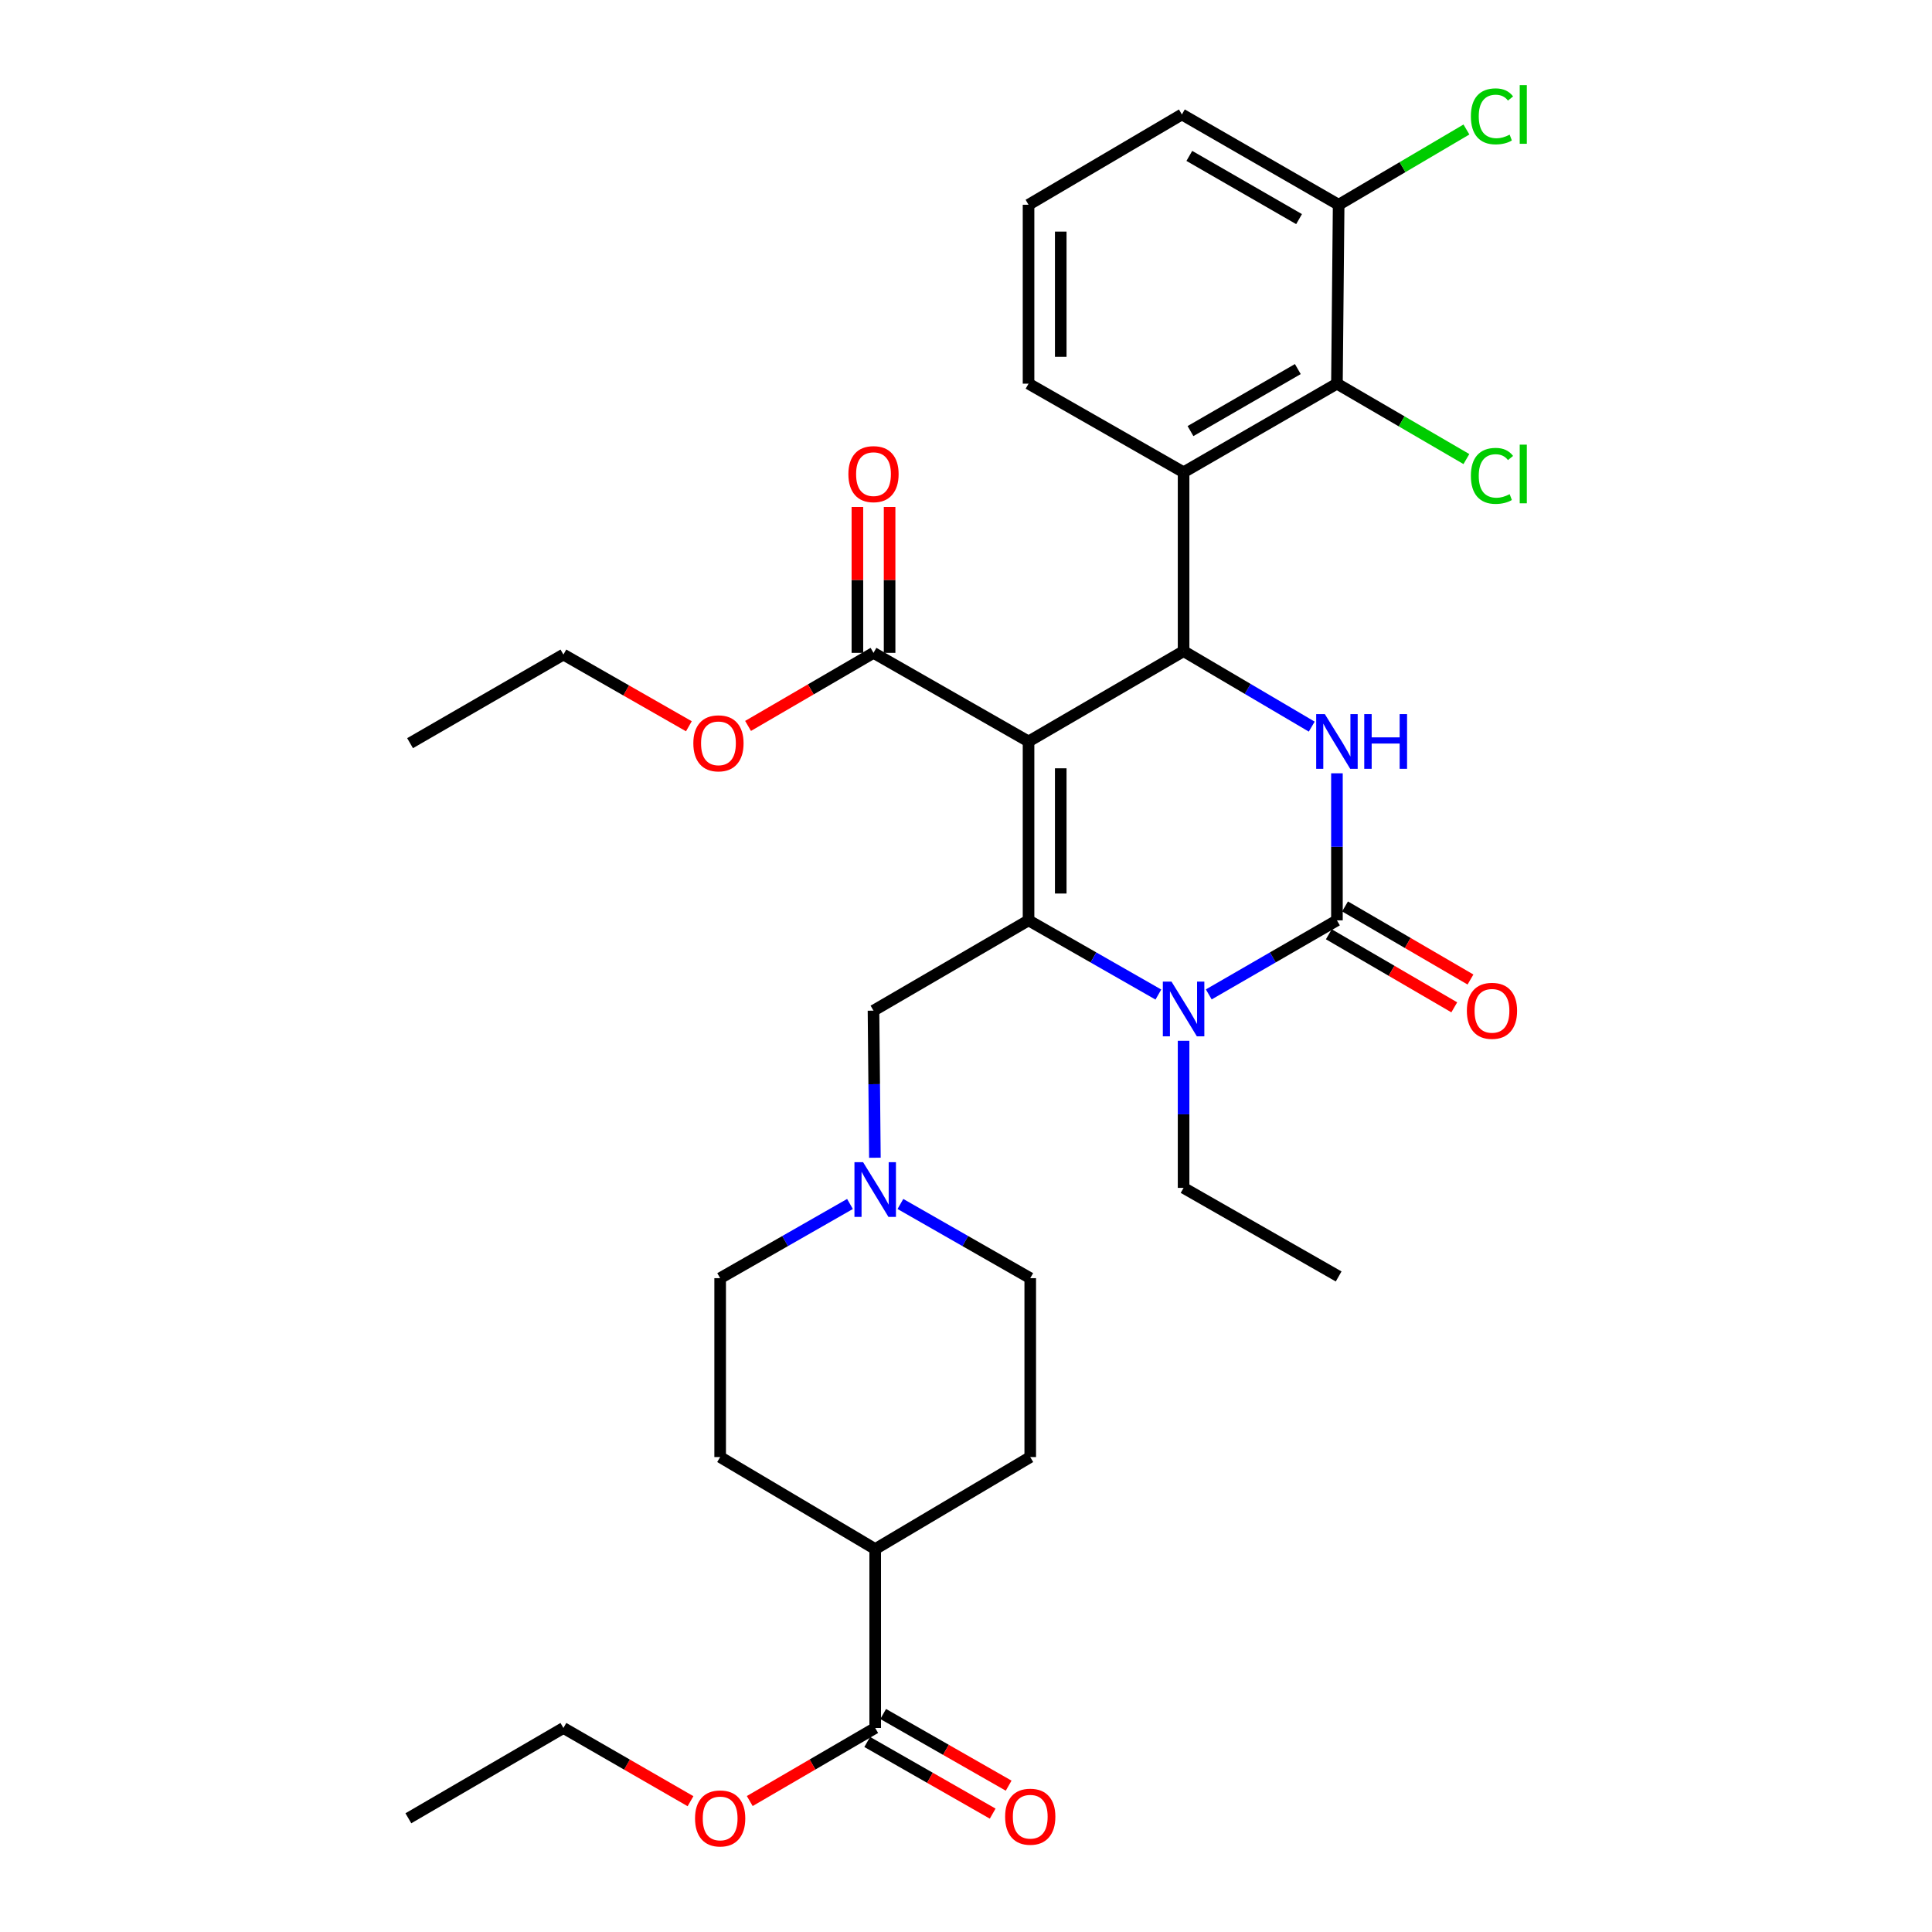 <?xml version='1.0' encoding='iso-8859-1'?>
<svg version='1.1' baseProfile='full'
              xmlns='http://www.w3.org/2000/svg'
                      xmlns:rdkit='http://www.rdkit.org/xml'
                      xmlns:xlink='http://www.w3.org/1999/xlink'
                  xml:space='preserve'
width='1000px' height='1000px' viewBox='0 0 1000 1000'>
<!-- END OF HEADER -->
<rect style='opacity:1.0;fill:#FFFFFF;stroke:none' width='1000' height='1000' x='0' y='0'> </rect>
<path class='bond-0' d='M 448.868,901.634 L 481.338,920.182' style='fill:none;fill-rule:evenodd;stroke:#000000;stroke-width:6px;stroke-linecap:butt;stroke-linejoin:miter;stroke-opacity:1' />
<path class='bond-0' d='M 481.338,920.182 L 513.808,938.731' style='fill:none;fill-rule:evenodd;stroke:#FF0000;stroke-width:6px;stroke-linecap:butt;stroke-linejoin:miter;stroke-opacity:1' />
<path class='bond-0' d='M 457.135,887.162 L 489.605,905.71' style='fill:none;fill-rule:evenodd;stroke:#000000;stroke-width:6px;stroke-linecap:butt;stroke-linejoin:miter;stroke-opacity:1' />
<path class='bond-0' d='M 489.605,905.71 L 522.075,924.259' style='fill:none;fill-rule:evenodd;stroke:#FF0000;stroke-width:6px;stroke-linecap:butt;stroke-linejoin:miter;stroke-opacity:1' />
<path class='bond-1' d='M 453.001,894.398 L 453.001,801.795' style='fill:none;fill-rule:evenodd;stroke:#000000;stroke-width:6px;stroke-linecap:butt;stroke-linejoin:miter;stroke-opacity:1' />
<path class='bond-2' d='M 453.001,894.398 L 420.537,913.306' style='fill:none;fill-rule:evenodd;stroke:#000000;stroke-width:6px;stroke-linecap:butt;stroke-linejoin:miter;stroke-opacity:1' />
<path class='bond-2' d='M 420.537,913.306 L 388.072,932.215' style='fill:none;fill-rule:evenodd;stroke:#FF0000;stroke-width:6px;stroke-linecap:butt;stroke-linejoin:miter;stroke-opacity:1' />
<path class='bond-3' d='M 452.122,523.117 L 452.483,561.181' style='fill:none;fill-rule:evenodd;stroke:#000000;stroke-width:6px;stroke-linecap:butt;stroke-linejoin:miter;stroke-opacity:1' />
<path class='bond-3' d='M 452.483,561.181 L 452.845,599.244' style='fill:none;fill-rule:evenodd;stroke:#0000FF;stroke-width:6px;stroke-linecap:butt;stroke-linejoin:miter;stroke-opacity:1' />
<path class='bond-4' d='M 452.122,523.117 L 532.372,476.376' style='fill:none;fill-rule:evenodd;stroke:#000000;stroke-width:6px;stroke-linecap:butt;stroke-linejoin:miter;stroke-opacity:1' />
<path class='bond-5' d='M 466.052,623.178 L 499.652,642.379' style='fill:none;fill-rule:evenodd;stroke:#0000FF;stroke-width:6px;stroke-linecap:butt;stroke-linejoin:miter;stroke-opacity:1' />
<path class='bond-5' d='M 499.652,642.379 L 533.252,661.581' style='fill:none;fill-rule:evenodd;stroke:#000000;stroke-width:6px;stroke-linecap:butt;stroke-linejoin:miter;stroke-opacity:1' />
<path class='bond-6' d='M 439.95,623.178 L 406.351,642.379' style='fill:none;fill-rule:evenodd;stroke:#0000FF;stroke-width:6px;stroke-linecap:butt;stroke-linejoin:miter;stroke-opacity:1' />
<path class='bond-6' d='M 406.351,642.379 L 372.751,661.581' style='fill:none;fill-rule:evenodd;stroke:#000000;stroke-width:6px;stroke-linecap:butt;stroke-linejoin:miter;stroke-opacity:1' />
<path class='bond-7' d='M 532.372,383.782 L 532.372,476.376' style='fill:none;fill-rule:evenodd;stroke:#000000;stroke-width:6px;stroke-linecap:butt;stroke-linejoin:miter;stroke-opacity:1' />
<path class='bond-7' d='M 549.039,397.671 L 549.039,462.487' style='fill:none;fill-rule:evenodd;stroke:#000000;stroke-width:6px;stroke-linecap:butt;stroke-linejoin:miter;stroke-opacity:1' />
<path class='bond-8' d='M 532.372,383.782 L 612.623,337.041' style='fill:none;fill-rule:evenodd;stroke:#000000;stroke-width:6px;stroke-linecap:butt;stroke-linejoin:miter;stroke-opacity:1' />
<path class='bond-9' d='M 532.372,383.782 L 452.122,337.921' style='fill:none;fill-rule:evenodd;stroke:#000000;stroke-width:6px;stroke-linecap:butt;stroke-linejoin:miter;stroke-opacity:1' />
<path class='bond-10' d='M 532.372,476.376 L 565.972,495.577' style='fill:none;fill-rule:evenodd;stroke:#000000;stroke-width:6px;stroke-linecap:butt;stroke-linejoin:miter;stroke-opacity:1' />
<path class='bond-10' d='M 565.972,495.577 L 599.572,514.779' style='fill:none;fill-rule:evenodd;stroke:#0000FF;stroke-width:6px;stroke-linecap:butt;stroke-linejoin:miter;stroke-opacity:1' />
<path class='bond-11' d='M 625.655,514.707 L 658.824,495.542' style='fill:none;fill-rule:evenodd;stroke:#0000FF;stroke-width:6px;stroke-linecap:butt;stroke-linejoin:miter;stroke-opacity:1' />
<path class='bond-11' d='M 658.824,495.542 L 691.994,476.376' style='fill:none;fill-rule:evenodd;stroke:#000000;stroke-width:6px;stroke-linecap:butt;stroke-linejoin:miter;stroke-opacity:1' />
<path class='bond-12' d='M 612.623,538.712 L 612.623,576.776' style='fill:none;fill-rule:evenodd;stroke:#0000FF;stroke-width:6px;stroke-linecap:butt;stroke-linejoin:miter;stroke-opacity:1' />
<path class='bond-12' d='M 612.623,576.776 L 612.623,614.84' style='fill:none;fill-rule:evenodd;stroke:#000000;stroke-width:6px;stroke-linecap:butt;stroke-linejoin:miter;stroke-opacity:1' />
<path class='bond-13' d='M 691.994,476.376 L 691.994,438.316' style='fill:none;fill-rule:evenodd;stroke:#000000;stroke-width:6px;stroke-linecap:butt;stroke-linejoin:miter;stroke-opacity:1' />
<path class='bond-13' d='M 691.994,438.316 L 691.994,400.257' style='fill:none;fill-rule:evenodd;stroke:#0000FF;stroke-width:6px;stroke-linecap:butt;stroke-linejoin:miter;stroke-opacity:1' />
<path class='bond-14' d='M 687.8,483.577 L 720.264,502.485' style='fill:none;fill-rule:evenodd;stroke:#000000;stroke-width:6px;stroke-linecap:butt;stroke-linejoin:miter;stroke-opacity:1' />
<path class='bond-14' d='M 720.264,502.485 L 752.729,521.394' style='fill:none;fill-rule:evenodd;stroke:#FF0000;stroke-width:6px;stroke-linecap:butt;stroke-linejoin:miter;stroke-opacity:1' />
<path class='bond-14' d='M 696.188,469.175 L 728.653,488.083' style='fill:none;fill-rule:evenodd;stroke:#000000;stroke-width:6px;stroke-linecap:butt;stroke-linejoin:miter;stroke-opacity:1' />
<path class='bond-14' d='M 728.653,488.083 L 761.117,506.992' style='fill:none;fill-rule:evenodd;stroke:#FF0000;stroke-width:6px;stroke-linecap:butt;stroke-linejoin:miter;stroke-opacity:1' />
<path class='bond-15' d='M 678.951,376.102 L 645.787,356.571' style='fill:none;fill-rule:evenodd;stroke:#0000FF;stroke-width:6px;stroke-linecap:butt;stroke-linejoin:miter;stroke-opacity:1' />
<path class='bond-15' d='M 645.787,356.571 L 612.623,337.041' style='fill:none;fill-rule:evenodd;stroke:#000000;stroke-width:6px;stroke-linecap:butt;stroke-linejoin:miter;stroke-opacity:1' />
<path class='bond-16' d='M 612.623,337.041 L 612.623,244.439' style='fill:none;fill-rule:evenodd;stroke:#000000;stroke-width:6px;stroke-linecap:butt;stroke-linejoin:miter;stroke-opacity:1' />
<path class='bond-17' d='M 612.623,614.84 L 692.883,660.692' style='fill:none;fill-rule:evenodd;stroke:#000000;stroke-width:6px;stroke-linecap:butt;stroke-linejoin:miter;stroke-opacity:1' />
<path class='bond-18' d='M 460.455,337.921 L 460.455,300.162' style='fill:none;fill-rule:evenodd;stroke:#000000;stroke-width:6px;stroke-linecap:butt;stroke-linejoin:miter;stroke-opacity:1' />
<path class='bond-18' d='M 460.455,300.162 L 460.455,262.402' style='fill:none;fill-rule:evenodd;stroke:#FF0000;stroke-width:6px;stroke-linecap:butt;stroke-linejoin:miter;stroke-opacity:1' />
<path class='bond-18' d='M 443.788,337.921 L 443.788,300.162' style='fill:none;fill-rule:evenodd;stroke:#000000;stroke-width:6px;stroke-linecap:butt;stroke-linejoin:miter;stroke-opacity:1' />
<path class='bond-18' d='M 443.788,300.162 L 443.788,262.402' style='fill:none;fill-rule:evenodd;stroke:#FF0000;stroke-width:6px;stroke-linecap:butt;stroke-linejoin:miter;stroke-opacity:1' />
<path class='bond-19' d='M 452.122,337.921 L 419.657,356.829' style='fill:none;fill-rule:evenodd;stroke:#000000;stroke-width:6px;stroke-linecap:butt;stroke-linejoin:miter;stroke-opacity:1' />
<path class='bond-19' d='M 419.657,356.829 L 387.193,375.738' style='fill:none;fill-rule:evenodd;stroke:#FF0000;stroke-width:6px;stroke-linecap:butt;stroke-linejoin:miter;stroke-opacity:1' />
<path class='bond-20' d='M 356.56,375.912 L 324.09,357.356' style='fill:none;fill-rule:evenodd;stroke:#FF0000;stroke-width:6px;stroke-linecap:butt;stroke-linejoin:miter;stroke-opacity:1' />
<path class='bond-20' d='M 324.09,357.356 L 291.62,338.8' style='fill:none;fill-rule:evenodd;stroke:#000000;stroke-width:6px;stroke-linecap:butt;stroke-linejoin:miter;stroke-opacity:1' />
<path class='bond-21' d='M 291.62,338.8 L 212.249,384.662' style='fill:none;fill-rule:evenodd;stroke:#000000;stroke-width:6px;stroke-linecap:butt;stroke-linejoin:miter;stroke-opacity:1' />
<path class='bond-22' d='M 532.372,198.586 L 532.372,105.984' style='fill:none;fill-rule:evenodd;stroke:#000000;stroke-width:6px;stroke-linecap:butt;stroke-linejoin:miter;stroke-opacity:1' />
<path class='bond-22' d='M 549.039,184.696 L 549.039,119.874' style='fill:none;fill-rule:evenodd;stroke:#000000;stroke-width:6px;stroke-linecap:butt;stroke-linejoin:miter;stroke-opacity:1' />
<path class='bond-23' d='M 532.372,198.586 L 612.623,244.439' style='fill:none;fill-rule:evenodd;stroke:#000000;stroke-width:6px;stroke-linecap:butt;stroke-linejoin:miter;stroke-opacity:1' />
<path class='bond-24' d='M 532.372,105.984 L 611.743,59.242' style='fill:none;fill-rule:evenodd;stroke:#000000;stroke-width:6px;stroke-linecap:butt;stroke-linejoin:miter;stroke-opacity:1' />
<path class='bond-25' d='M 611.743,59.242 L 692.883,105.984' style='fill:none;fill-rule:evenodd;stroke:#000000;stroke-width:6px;stroke-linecap:butt;stroke-linejoin:miter;stroke-opacity:1' />
<path class='bond-25' d='M 615.595,80.696 L 672.393,113.414' style='fill:none;fill-rule:evenodd;stroke:#000000;stroke-width:6px;stroke-linecap:butt;stroke-linejoin:miter;stroke-opacity:1' />
<path class='bond-26' d='M 692.883,105.984 L 691.994,198.586' style='fill:none;fill-rule:evenodd;stroke:#000000;stroke-width:6px;stroke-linecap:butt;stroke-linejoin:miter;stroke-opacity:1' />
<path class='bond-27' d='M 692.883,105.984 L 725.953,86.507' style='fill:none;fill-rule:evenodd;stroke:#000000;stroke-width:6px;stroke-linecap:butt;stroke-linejoin:miter;stroke-opacity:1' />
<path class='bond-27' d='M 725.953,86.507 L 759.022,67.03' style='fill:none;fill-rule:evenodd;stroke:#00CC00;stroke-width:6px;stroke-linecap:butt;stroke-linejoin:miter;stroke-opacity:1' />
<path class='bond-28' d='M 691.994,198.586 L 612.623,244.439' style='fill:none;fill-rule:evenodd;stroke:#000000;stroke-width:6px;stroke-linecap:butt;stroke-linejoin:miter;stroke-opacity:1' />
<path class='bond-28' d='M 671.751,191.032 L 616.191,223.129' style='fill:none;fill-rule:evenodd;stroke:#000000;stroke-width:6px;stroke-linecap:butt;stroke-linejoin:miter;stroke-opacity:1' />
<path class='bond-29' d='M 691.994,198.586 L 725.498,218.101' style='fill:none;fill-rule:evenodd;stroke:#000000;stroke-width:6px;stroke-linecap:butt;stroke-linejoin:miter;stroke-opacity:1' />
<path class='bond-29' d='M 725.498,218.101 L 759.003,237.615' style='fill:none;fill-rule:evenodd;stroke:#00CC00;stroke-width:6px;stroke-linecap:butt;stroke-linejoin:miter;stroke-opacity:1' />
<path class='bond-30' d='M 453.001,801.795 L 533.252,754.174' style='fill:none;fill-rule:evenodd;stroke:#000000;stroke-width:6px;stroke-linecap:butt;stroke-linejoin:miter;stroke-opacity:1' />
<path class='bond-31' d='M 453.001,801.795 L 372.751,754.174' style='fill:none;fill-rule:evenodd;stroke:#000000;stroke-width:6px;stroke-linecap:butt;stroke-linejoin:miter;stroke-opacity:1' />
<path class='bond-32' d='M 357.41,932.301 L 324.515,913.349' style='fill:none;fill-rule:evenodd;stroke:#FF0000;stroke-width:6px;stroke-linecap:butt;stroke-linejoin:miter;stroke-opacity:1' />
<path class='bond-32' d='M 324.515,913.349 L 291.62,894.398' style='fill:none;fill-rule:evenodd;stroke:#000000;stroke-width:6px;stroke-linecap:butt;stroke-linejoin:miter;stroke-opacity:1' />
<path class='bond-33' d='M 533.252,661.581 L 533.252,754.174' style='fill:none;fill-rule:evenodd;stroke:#000000;stroke-width:6px;stroke-linecap:butt;stroke-linejoin:miter;stroke-opacity:1' />
<path class='bond-34' d='M 372.751,661.581 L 372.751,754.174' style='fill:none;fill-rule:evenodd;stroke:#000000;stroke-width:6px;stroke-linecap:butt;stroke-linejoin:miter;stroke-opacity:1' />
<path class='bond-35' d='M 291.62,894.398 L 211.37,941.139' style='fill:none;fill-rule:evenodd;stroke:#000000;stroke-width:6px;stroke-linecap:butt;stroke-linejoin:miter;stroke-opacity:1' />
<path  class='atom-2' d='M 446.741 601.56
L 456.021 616.56
Q 456.941 618.04, 458.421 620.72
Q 459.901 623.4, 459.981 623.56
L 459.981 601.56
L 463.741 601.56
L 463.741 629.88
L 459.861 629.88
L 449.901 613.48
Q 448.741 611.56, 447.501 609.36
Q 446.301 607.16, 445.941 606.48
L 445.941 629.88
L 442.261 629.88
L 442.261 601.56
L 446.741 601.56
' fill='#0000FF'/>
<path  class='atom-3' d='M 520.252 940.321
Q 520.252 933.521, 523.612 929.721
Q 526.972 925.921, 533.252 925.921
Q 539.532 925.921, 542.892 929.721
Q 546.252 933.521, 546.252 940.321
Q 546.252 947.201, 542.852 951.121
Q 539.452 955.001, 533.252 955.001
Q 527.012 955.001, 523.612 951.121
Q 520.252 947.241, 520.252 940.321
M 533.252 951.801
Q 537.572 951.801, 539.892 948.921
Q 542.252 946.001, 542.252 940.321
Q 542.252 934.761, 539.892 931.961
Q 537.572 929.121, 533.252 929.121
Q 528.932 929.121, 526.572 931.921
Q 524.252 934.721, 524.252 940.321
Q 524.252 946.041, 526.572 948.921
Q 528.932 951.801, 533.252 951.801
' fill='#FF0000'/>
<path  class='atom-6' d='M 606.363 508.077
L 615.643 523.077
Q 616.563 524.557, 618.043 527.237
Q 619.523 529.917, 619.603 530.077
L 619.603 508.077
L 623.363 508.077
L 623.363 536.397
L 619.483 536.397
L 609.523 519.997
Q 608.363 518.077, 607.123 515.877
Q 605.923 513.677, 605.563 512.997
L 605.563 536.397
L 601.883 536.397
L 601.883 508.077
L 606.363 508.077
' fill='#0000FF'/>
<path  class='atom-8' d='M 685.734 369.622
L 695.014 384.622
Q 695.934 386.102, 697.414 388.782
Q 698.894 391.462, 698.974 391.622
L 698.974 369.622
L 702.734 369.622
L 702.734 397.942
L 698.854 397.942
L 688.894 381.542
Q 687.734 379.622, 686.494 377.422
Q 685.294 375.222, 684.934 374.542
L 684.934 397.942
L 681.254 397.942
L 681.254 369.622
L 685.734 369.622
' fill='#0000FF'/>
<path  class='atom-8' d='M 706.134 369.622
L 709.974 369.622
L 709.974 381.662
L 724.454 381.662
L 724.454 369.622
L 728.294 369.622
L 728.294 397.942
L 724.454 397.942
L 724.454 384.862
L 709.974 384.862
L 709.974 397.942
L 706.134 397.942
L 706.134 369.622
' fill='#0000FF'/>
<path  class='atom-12' d='M 439.122 245.407
Q 439.122 238.607, 442.482 234.807
Q 445.842 231.007, 452.122 231.007
Q 458.402 231.007, 461.762 234.807
Q 465.122 238.607, 465.122 245.407
Q 465.122 252.287, 461.722 256.207
Q 458.322 260.087, 452.122 260.087
Q 445.882 260.087, 442.482 256.207
Q 439.122 252.327, 439.122 245.407
M 452.122 256.887
Q 456.442 256.887, 458.762 254.007
Q 461.122 251.087, 461.122 245.407
Q 461.122 239.847, 458.762 237.047
Q 456.442 234.207, 452.122 234.207
Q 447.802 234.207, 445.442 237.007
Q 443.122 239.807, 443.122 245.407
Q 443.122 251.127, 445.442 254.007
Q 447.802 256.887, 452.122 256.887
' fill='#FF0000'/>
<path  class='atom-13' d='M 358.871 384.742
Q 358.871 377.942, 362.231 374.142
Q 365.591 370.342, 371.871 370.342
Q 378.151 370.342, 381.511 374.142
Q 384.871 377.942, 384.871 384.742
Q 384.871 391.622, 381.471 395.542
Q 378.071 399.422, 371.871 399.422
Q 365.631 399.422, 362.231 395.542
Q 358.871 391.662, 358.871 384.742
M 371.871 396.222
Q 376.191 396.222, 378.511 393.342
Q 380.871 390.422, 380.871 384.742
Q 380.871 379.182, 378.511 376.382
Q 376.191 373.542, 371.871 373.542
Q 367.551 373.542, 365.191 376.342
Q 362.871 379.142, 362.871 384.742
Q 362.871 390.462, 365.191 393.342
Q 367.551 396.222, 371.871 396.222
' fill='#FF0000'/>
<path  class='atom-14' d='M 759.245 523.197
Q 759.245 516.397, 762.605 512.597
Q 765.965 508.797, 772.245 508.797
Q 778.525 508.797, 781.885 512.597
Q 785.245 516.397, 785.245 523.197
Q 785.245 530.077, 781.845 533.997
Q 778.445 537.877, 772.245 537.877
Q 766.005 537.877, 762.605 533.997
Q 759.245 530.117, 759.245 523.197
M 772.245 534.677
Q 776.565 534.677, 778.885 531.797
Q 781.245 528.877, 781.245 523.197
Q 781.245 517.637, 778.885 514.837
Q 776.565 511.997, 772.245 511.997
Q 767.925 511.997, 765.565 514.797
Q 763.245 517.597, 763.245 523.197
Q 763.245 528.917, 765.565 531.797
Q 767.925 534.677, 772.245 534.677
' fill='#FF0000'/>
<path  class='atom-24' d='M 761.325 246.307
Q 761.325 239.267, 764.605 235.587
Q 767.925 231.867, 774.205 231.867
Q 780.045 231.867, 783.165 235.987
L 780.525 238.147
Q 778.245 235.147, 774.205 235.147
Q 769.925 235.147, 767.645 238.027
Q 765.405 240.867, 765.405 246.307
Q 765.405 251.907, 767.725 254.787
Q 770.085 257.667, 774.645 257.667
Q 777.765 257.667, 781.405 255.787
L 782.525 258.787
Q 781.045 259.747, 778.805 260.307
Q 776.565 260.867, 774.085 260.867
Q 767.925 260.867, 764.605 257.107
Q 761.325 253.347, 761.325 246.307
' fill='#00CC00'/>
<path  class='atom-24' d='M 786.605 230.147
L 790.285 230.147
L 790.285 260.507
L 786.605 260.507
L 786.605 230.147
' fill='#00CC00'/>
<path  class='atom-25' d='M 761.325 60.222
Q 761.325 53.182, 764.605 49.502
Q 767.925 45.782, 774.205 45.782
Q 780.045 45.782, 783.165 49.903
L 780.525 52.062
Q 778.245 49.062, 774.205 49.062
Q 769.925 49.062, 767.645 51.943
Q 765.405 54.782, 765.405 60.222
Q 765.405 65.823, 767.725 68.703
Q 770.085 71.582, 774.645 71.582
Q 777.765 71.582, 781.405 69.703
L 782.525 72.703
Q 781.045 73.662, 778.805 74.222
Q 776.565 74.782, 774.085 74.782
Q 767.925 74.782, 764.605 71.022
Q 761.325 67.263, 761.325 60.222
' fill='#00CC00'/>
<path  class='atom-25' d='M 786.605 44.062
L 790.285 44.062
L 790.285 74.422
L 786.605 74.422
L 786.605 44.062
' fill='#00CC00'/>
<path  class='atom-27' d='M 359.751 941.219
Q 359.751 934.419, 363.111 930.619
Q 366.471 926.819, 372.751 926.819
Q 379.031 926.819, 382.391 930.619
Q 385.751 934.419, 385.751 941.219
Q 385.751 948.099, 382.351 952.019
Q 378.951 955.899, 372.751 955.899
Q 366.511 955.899, 363.111 952.019
Q 359.751 948.139, 359.751 941.219
M 372.751 952.699
Q 377.071 952.699, 379.391 949.819
Q 381.751 946.899, 381.751 941.219
Q 381.751 935.659, 379.391 932.859
Q 377.071 930.019, 372.751 930.019
Q 368.431 930.019, 366.071 932.819
Q 363.751 935.619, 363.751 941.219
Q 363.751 946.939, 366.071 949.819
Q 368.431 952.699, 372.751 952.699
' fill='#FF0000'/>
</svg>
